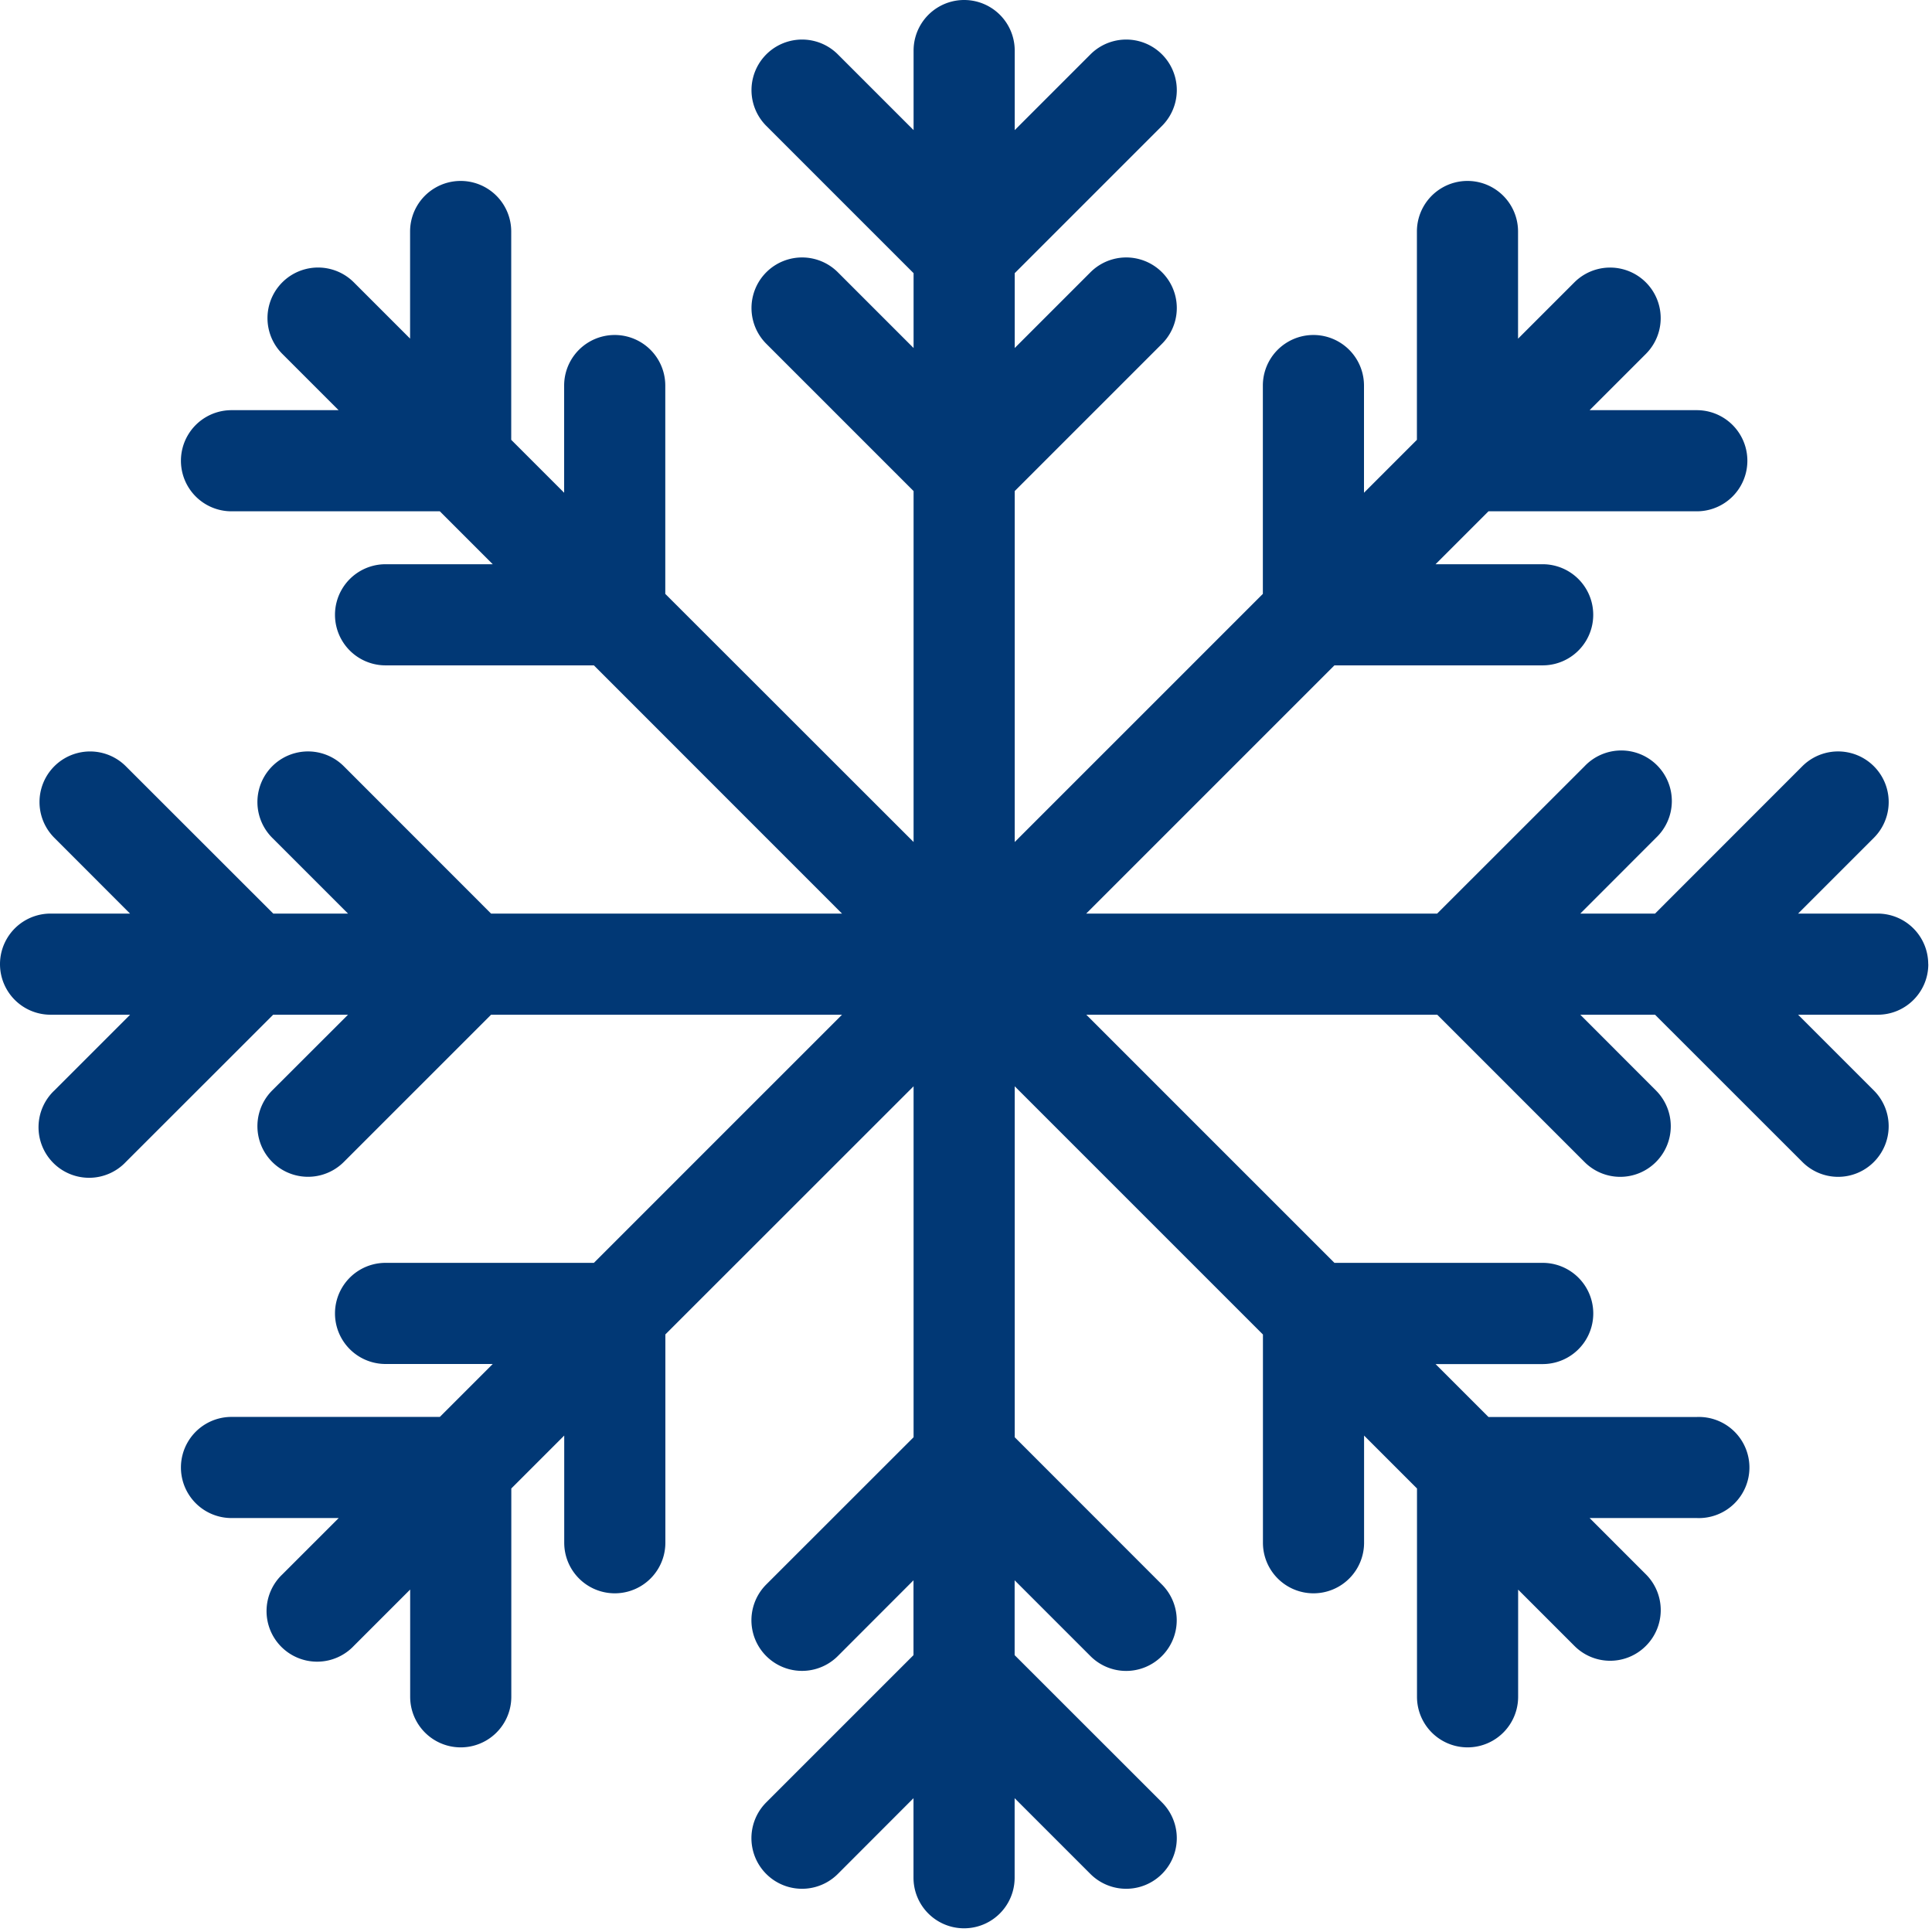 <svg width="23" height="23" xmlns="http://www.w3.org/2000/svg"><path d="M22.955 11.478a.602.602 0 00-.602-.602h-.947l.902-.902a.602.602 0 10-.852-.852l-1.753 1.754h-.89l.901-.902a.602.602 0 10-.851-.851l-1.754 1.753h-4.178l2.955-2.955h2.479a.602.602 0 100-1.204H17.09l.63-.63h2.48a.602.602 0 100-1.204h-1.276l.67-.67a.602.602 0 10-.852-.851l-.67.67V2.756a.602.602 0 10-1.204 0v2.48l-.63.63V4.59a.602.602 0 10-1.204 0v2.48l-2.954 2.954V5.846l1.753-1.753a.602.602 0 10-.851-.852l-.902.902v-.891l1.753-1.753a.602.602 0 10-.851-.852l-.902.902V.602a.602.602 0 00-1.204 0v.947L9.974.647a.602.602 0 10-.851.852l1.753 1.753v.891l-.902-.902a.602.602 0 10-.851.852l1.753 1.753v4.178L7.92 7.07V4.59a.602.602 0 10-1.204 0v1.276l-.63-.63v-2.48a.602.602 0 10-1.204 0v1.275l-.67-.67a.602.602 0 10-.851.852l.67.67H2.756a.602.602 0 100 1.204h2.48l.63.63H4.59a.602.602 0 100 1.204h2.48l2.954 2.955H5.846L4.093 9.122a.602.602 0 10-.852.852l.902.902h-.89L1.498 9.122a.602.602 0 10-.851.852l.901.902H.602a.602.602 0 000 1.204h.947l-.901.901a.602.602 0 10.85.852l1.754-1.753h.891l-.902.901a.602.602 0 10.852.852l1.753-1.753h4.178L7.07 15.034H4.59a.602.602 0 100 1.204h1.276l-.63.63h-2.48a.602.602 0 100 1.204h1.276l-.67.67a.602.602 0 10.851.851l.67-.67V20.2a.602.602 0 101.204 0v-2.48l.63-.63v1.276a.602.602 0 101.204 0v-2.48l2.955-2.954v4.178l-1.754 1.753a.602.602 0 10.852.852l.901-.902v.891l-1.753 1.753a.602.602 0 10.852.852l.901-.902v.947a.602.602 0 001.204 0v-.947l.902.902a.602.602 0 10.852-.852l-1.754-1.753v-.891l.902.902a.6.6 0 00.851 0 .602.602 0 000-.852L12.08 17.11v-4.178l2.955 2.955v2.479a.602.602 0 101.204 0V17.09l.63.63v2.48a.602.602 0 101.204 0v-1.276l.67.67a.6.6 0 00.851 0 .602.602 0 000-.852l-.67-.67H20.2a.602.602 0 100-1.203h-2.48l-.63-.63h1.275a.602.602 0 100-1.205h-2.479l-2.954-2.954h4.178l1.753 1.753a.6.6 0 00.851 0 .602.602 0 000-.851l-.901-.902h.89l1.754 1.753a.6.6 0 00.851 0 .602.602 0 000-.851l-.902-.902h.948c.333 0 .602-.27.602-.602z" fill-rule="nonzero" fill="#013875"/></svg>